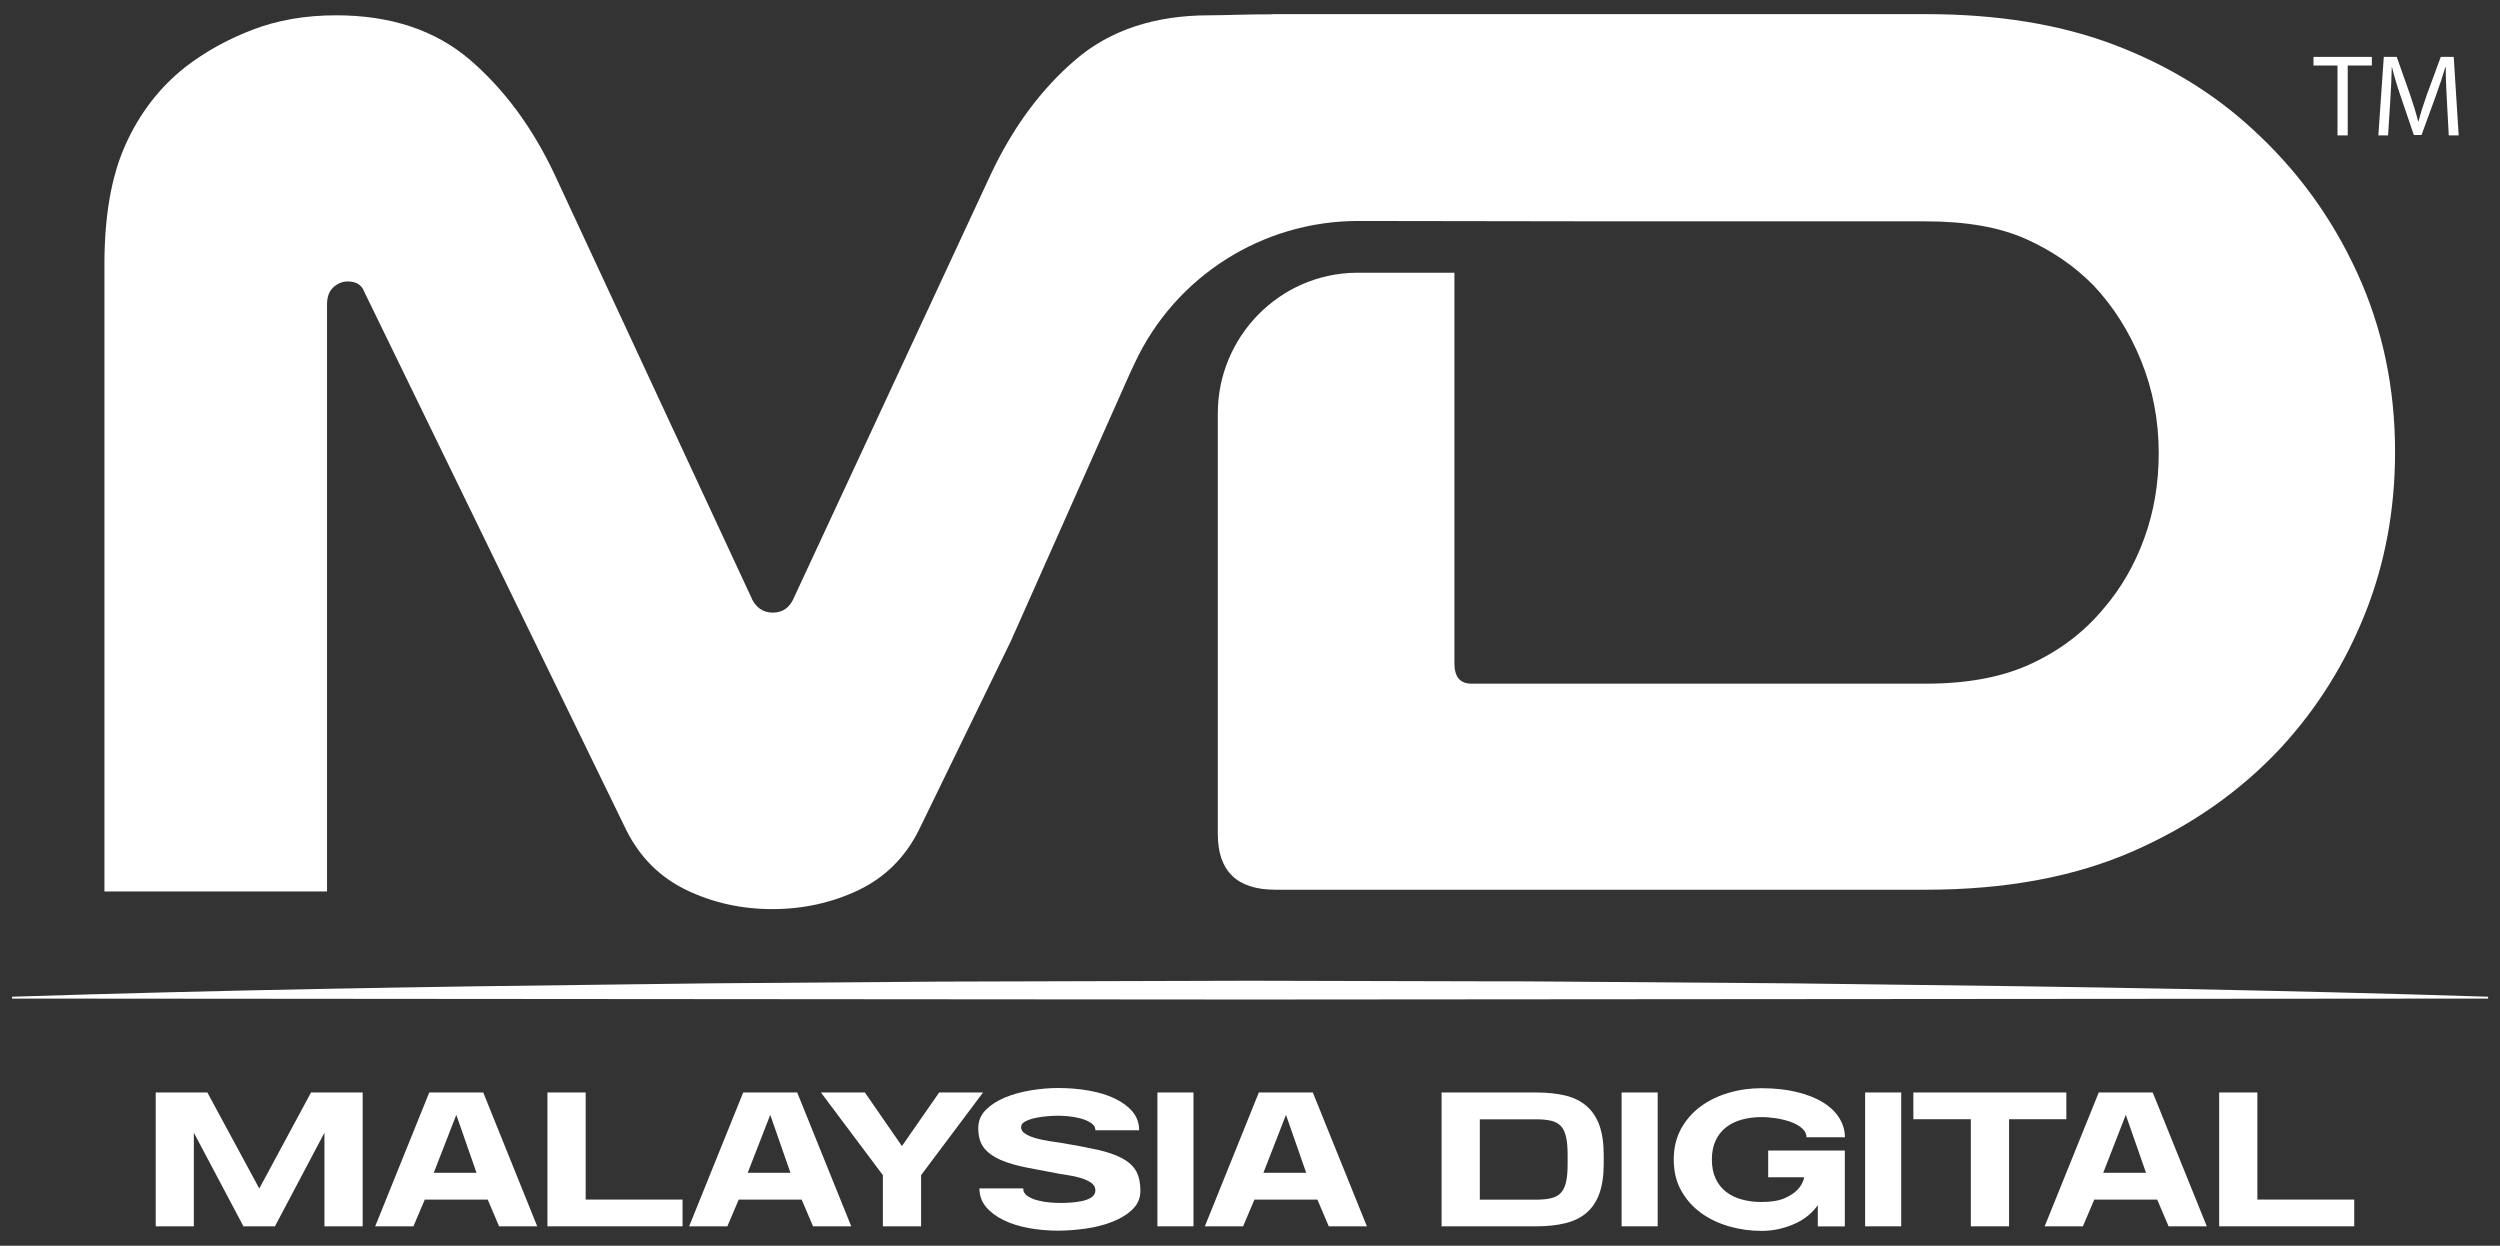 <svg width="291" height="145" viewBox="0 0 291 145" fill="none" xmlns="http://www.w3.org/2000/svg">
<rect x="0" y="0" width="291" height="145" fill="#333333" stroke="none"/>
<path d="M32.004 142.744H28.336L22.563 131.846V142.744H18.125V127.164H24.136L30.181 138.344L36.203 127.164H42.215V142.744H37.766V131.846L32.004 142.744Z" fill="white"/>
<path d="M62.532 142.744H58.094L56.77 139.63H49.446L48.121 142.744H43.672L49.966 127.164H56.249L62.532 142.744ZM55.468 136.516L53.113 129.77L50.487 136.516H55.468Z" fill="white"/>
<path d="M63.723 127.164H68.172V139.63H79.447V142.744H63.723V127.164Z" fill="white"/>
<path d="M99.086 142.744H94.637L93.313 139.63H85.989L84.664 142.744H80.215L86.509 127.164H92.792L99.086 142.744ZM92.011 136.516L89.656 129.77L87.03 136.516H92.011Z" fill="white"/>
<path d="M109.32 127.164H114.426L107.215 136.787V142.744H102.766V136.787L95.555 127.164H100.672L104.984 133.403L109.32 127.164Z" fill="white"/>
<path d="M118.852 131.19C118.852 131.517 119.022 131.788 119.373 131.991C119.712 132.195 120.131 132.375 120.607 132.499C121.082 132.634 121.58 132.736 122.078 132.815C122.576 132.894 122.984 132.95 123.301 132.995C125.056 133.277 126.527 133.56 127.739 133.83C128.938 134.101 129.912 134.439 130.659 134.846C131.395 135.252 131.927 135.748 132.256 136.335C132.573 136.933 132.742 137.677 132.742 138.58C132.742 139.482 132.437 140.171 131.837 140.757C131.225 141.355 130.455 141.829 129.516 142.201C128.576 142.573 127.535 142.844 126.414 143.002C125.294 143.16 124.207 143.25 123.177 143.25C121.988 143.25 120.856 143.149 119.747 142.946C118.648 142.742 117.664 142.438 116.815 142.02C115.954 141.603 115.275 141.084 114.765 140.475C114.256 139.866 114.007 139.144 114.007 138.331H119.101C119.101 138.704 119.271 138.997 119.611 139.223C119.95 139.448 120.347 139.618 120.81 139.73C121.275 139.855 121.739 139.933 122.214 139.967C122.69 140.001 123.052 140.024 123.324 140.024C123.618 140.024 124.003 140.024 124.478 139.99C124.954 139.967 125.407 139.911 125.86 139.821C126.312 139.73 126.697 139.595 127.014 139.392C127.331 139.189 127.501 138.918 127.501 138.568C127.501 138.185 127.32 137.88 126.969 137.643C126.618 137.418 126.211 137.237 125.746 137.102C125.282 136.966 124.807 136.865 124.342 136.797C123.867 136.73 123.528 136.673 123.301 136.628C121.897 136.357 120.618 136.109 119.463 135.895C118.309 135.669 117.324 135.376 116.486 135.026C115.66 134.665 115.014 134.203 114.551 133.638C114.097 133.063 113.871 132.296 113.871 131.314C113.871 130.479 114.165 129.78 114.743 129.194C115.332 128.607 116.079 128.122 116.984 127.749C117.901 127.366 118.898 127.095 119.996 126.914C121.094 126.734 122.146 126.644 123.165 126.644C124.422 126.644 125.622 126.746 126.765 126.949C127.908 127.152 128.916 127.456 129.776 127.874C130.637 128.291 131.327 128.799 131.837 129.408C132.346 130.017 132.595 130.739 132.595 131.563H127.501C127.501 131.202 127.32 130.92 126.969 130.694C126.618 130.468 126.211 130.299 125.735 130.175C125.26 130.051 124.784 129.972 124.297 129.927C123.81 129.893 123.437 129.87 123.165 129.87C122.893 129.87 122.543 129.882 122.067 129.916C121.592 129.949 121.116 130.006 120.629 130.107C120.154 130.198 119.735 130.333 119.384 130.514C119.033 130.683 118.852 130.908 118.852 131.19Z" fill="white"/>
<path d="M138.922 127.164H134.723V142.744H138.922V127.164Z" fill="white"/>
<path d="M159.106 142.744H154.669L153.344 139.63H146.02L144.695 142.744H140.246L146.529 127.164H152.812L159.106 142.744ZM152.042 136.516L149.687 129.77L147.061 136.516H152.042Z" fill="white"/>
<path d="M178.804 127.164C180.106 127.164 181.249 127.288 182.234 127.525C183.219 127.773 184.034 128.179 184.691 128.755C185.347 129.33 185.845 130.075 186.174 130.999C186.502 131.925 186.672 133.075 186.672 134.44V135.467C186.672 136.832 186.502 137.983 186.174 138.908C185.845 139.833 185.347 140.589 184.691 141.153C184.034 141.728 183.208 142.134 182.234 142.372C181.249 142.62 180.106 142.744 178.804 142.744H167.801V127.164H178.804ZM182.472 134.44C182.472 133.583 182.415 132.872 182.291 132.342C182.166 131.801 181.974 131.383 181.691 131.079C181.408 130.774 181.035 130.571 180.57 130.458C180.095 130.345 179.518 130.289 178.804 130.289H172.25V139.641H178.804C179.495 139.641 180.072 139.585 180.548 139.472C181.023 139.359 181.397 139.156 181.679 138.852C181.963 138.547 182.166 138.129 182.291 137.588C182.415 137.047 182.472 136.347 182.472 135.49V134.44Z" fill="white"/>
<path d="M192.954 127.164H188.754V142.744H192.954V127.164Z" fill="white"/>
<path d="M205.035 139.913C206.19 139.913 207.095 139.755 207.752 139.461C208.409 139.168 208.907 138.829 209.257 138.457C209.643 138.04 209.903 137.566 210.016 137.036H205.816V133.922H214.737V142.756H211.59V140.285C211.329 140.657 211.001 141.018 210.582 141.391C210.163 141.751 209.676 142.079 209.11 142.35C208.545 142.62 207.933 142.846 207.242 143.015C206.563 143.184 205.827 143.275 205.035 143.275C203.733 143.275 202.465 143.094 201.243 142.744C200.02 142.383 198.922 141.864 197.971 141.165C197.02 140.465 196.262 139.608 195.684 138.57C195.107 137.544 194.824 136.336 194.824 134.971C194.824 133.606 195.119 132.41 195.684 131.372C196.262 130.346 197.02 129.477 197.971 128.778C198.922 128.078 200.009 127.559 201.243 127.198C202.465 126.837 203.733 126.668 205.035 126.668C206.563 126.668 207.933 126.815 209.133 127.108C210.333 127.401 211.352 127.796 212.189 128.315C213.027 128.823 213.65 129.432 214.091 130.131C214.522 130.831 214.748 131.576 214.748 132.377H210.276C210.276 131.993 210.107 131.655 209.778 131.35C209.45 131.057 209.031 130.809 208.51 130.617C207.99 130.425 207.424 130.278 206.812 130.177C206.201 130.086 205.613 130.03 205.035 130.03C204.209 130.03 203.45 130.131 202.748 130.323C202.046 130.515 201.435 130.809 200.915 131.215C200.394 131.621 199.998 132.128 199.703 132.749C199.409 133.369 199.262 134.114 199.262 134.971C199.262 135.829 199.409 136.573 199.703 137.194C199.998 137.814 200.394 138.333 200.915 138.728C201.435 139.134 202.035 139.428 202.748 139.619C203.45 139.811 204.209 139.913 205.035 139.913Z" fill="white"/>
<path d="M221.301 127.164H217.102V142.744H221.301V127.164Z" fill="white"/>
<path d="M240.522 127.164V130.278H233.854V142.744H229.405V130.278H222.715V127.164H240.522Z" fill="white"/>
<path d="M256.871 142.744H252.422L251.098 139.63H243.773L242.449 142.744H238L244.294 127.164H250.577L256.871 142.744ZM249.796 136.516L247.441 129.77L244.815 136.516H249.796Z" fill="white"/>
<path d="M258.309 127.164H262.757V139.63H274.032V142.744H258.309V127.164Z" fill="white"/>
<path d="M1.379 116.019C25.401 115.251 49.411 114.845 73.433 114.575L82.444 114.462L109.466 114.259L145.498 114.157L172.52 114.225C175.52 114.225 178.52 114.225 181.531 114.259L208.553 114.462L217.564 114.575C241.586 114.845 265.596 115.251 289.618 116.019V116.233L145.51 116.346L1.402 116.233V116.019H1.379Z" fill="white"/>
<path d="M274.393 31.791C271.449 25.36 267.396 19.787 262.223 15.06C257.661 10.841 252.261 7.547 246.024 5.189C239.786 2.831 232.507 1.646 224.198 1.646H148.465C148.272 1.646 148.091 1.646 147.91 1.669C145.25 1.658 142.521 1.782 140.756 1.782C134.405 1.782 129.209 3.508 125.19 6.949C121.171 10.39 117.866 14.868 115.285 20.385L92.497 69.392C91.999 70.666 91.161 71.31 89.961 71.31C88.772 71.31 87.878 70.666 87.38 69.392L64.592 20.385C62.011 14.88 58.706 10.401 54.687 6.949C50.668 3.508 45.472 1.782 39.121 1.782C35.544 1.782 32.295 2.346 29.363 3.474C26.431 4.602 23.828 6.058 21.541 7.829C18.564 10.187 16.254 13.187 14.613 16.831C12.971 20.475 12.156 25.101 12.156 30.708V103.766H38.068V35.423C38.068 34.532 38.318 33.878 38.816 33.426C39.314 32.986 39.857 32.761 40.457 32.761C41.453 32.761 42.099 33.156 42.393 33.946L72.924 96.671C74.509 99.818 76.841 102.131 79.92 103.609C82.999 105.086 86.327 105.82 89.905 105.82C93.482 105.82 96.855 105.075 99.934 103.609C103.013 102.131 105.346 99.818 106.93 96.671L117.651 74.649L131.518 43.467L132.096 42.237C136.805 32.163 146.948 25.721 158.098 25.721L187.543 25.766H224.187C228.851 25.766 232.711 26.443 235.745 27.786C238.79 29.139 241.428 30.933 243.658 33.19C245.99 35.66 247.846 38.593 249.216 41.966C250.586 45.34 251.276 48.938 251.276 52.763C251.276 56.249 250.722 59.543 249.601 62.634C248.48 65.725 246.907 68.456 244.88 70.813C242.65 73.51 239.865 75.653 236.514 77.221C233.164 78.8 229.054 79.579 224.187 79.579H171.275C169.951 79.579 169.294 78.789 169.294 77.221V31.745H158.098C158.042 31.745 157.974 31.745 157.906 31.745C148.94 31.824 141.752 39.191 141.752 48.126V97.076C141.752 101.397 143.982 103.563 148.442 103.563H224.175C233.401 103.563 241.416 102.085 248.209 99.118C255.001 96.151 260.786 92.113 265.551 86.979C269.706 82.456 272.955 77.278 275.287 71.445C277.619 65.612 278.785 59.329 278.785 52.593C278.785 45.159 277.336 38.221 274.393 31.791Z" fill="white"/>
<path d="M272.085 7.626H269.289V6.622H276.082V7.626H273.274V15.76H272.085V7.626Z" fill="white"/>
<path d="M284.821 11.755C284.753 10.48 284.673 8.946 284.685 7.806H284.64C284.323 8.878 283.949 10.018 283.485 11.281L281.866 15.715H280.972L279.489 11.36C279.047 10.074 278.685 8.889 278.425 7.806H278.402C278.379 8.946 278.311 10.48 278.221 11.845L277.972 15.76H276.84L277.474 6.622H278.979L280.542 11.044C280.926 12.172 281.232 13.176 281.47 14.124H281.515C281.753 13.199 282.07 12.195 282.477 11.044L284.107 6.622H285.613L286.19 15.76H285.036L284.821 11.755Z" fill="white"/>
</svg>
